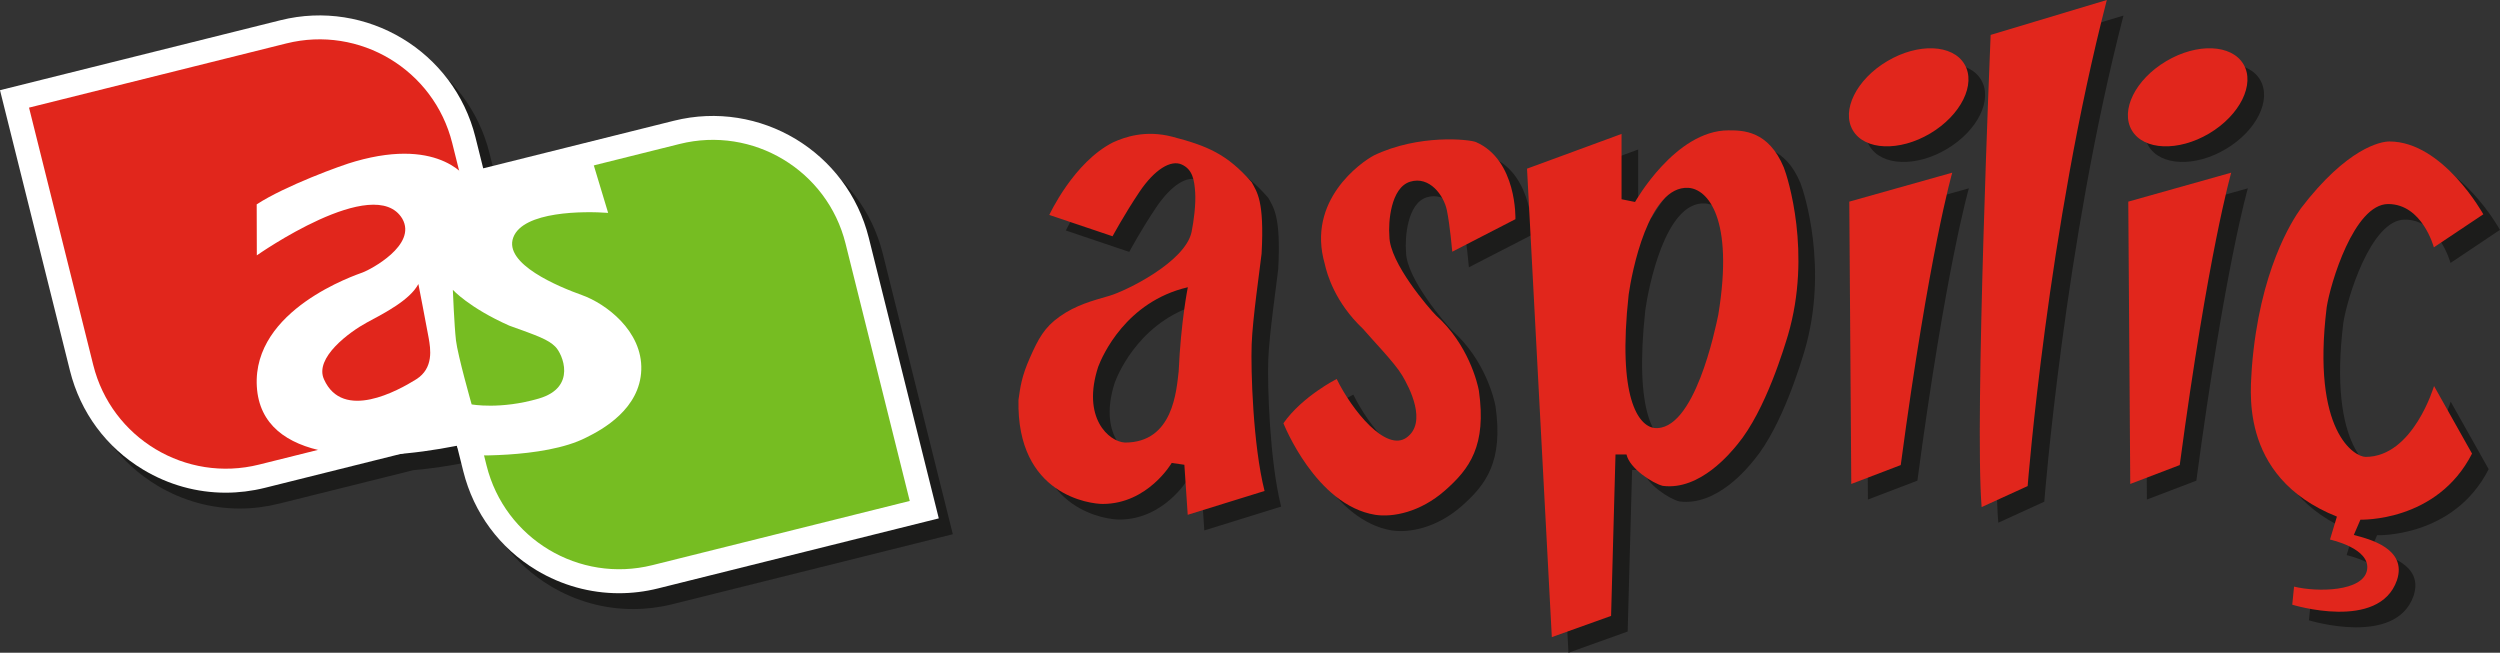 <?xml version="1.0" encoding="UTF-8"?>
<svg xmlns="http://www.w3.org/2000/svg" xmlns:xlink="http://www.w3.org/1999/xlink" width="221.3pt" height="57.78pt" viewBox="0 0 221.3 57.78" version="1.1">
<rect x="0" y="0" width="221.3" height="57.78" fill="#333333" stroke="none"/>
<defs>
<clipPath id="clip1">
  <path d="M 136 12 L 161 12 L 161 57.781 L 136 57.781 Z M 136 12 "/>
</clipPath>
<clipPath id="clip2">
  <path d="M 200 13 L 221.301 13 L 221.301 56 L 200 56 Z M 200 13 "/>
</clipPath>
</defs>
<g id="surface1">
<path style=" stroke:none;fill-rule:nonzero;fill:rgb(10.999%,10.999%,10.599%);fill-opacity:1;" d="M 78.145 22.453 C 76.246 14.84 68.508 10.191 60.895 12.09 L 44.016 16.305 L 43.328 13.551 C 41.43 5.941 33.691 1.293 26.078 3.191 L 1.242 9.391 L 7.438 34.227 C 8.359 37.914 10.66 41.02 13.918 42.98 C 16.16 44.324 18.668 45.016 21.219 45.016 C 22.375 45.016 23.539 44.871 24.688 44.586 L 36.582 41.621 C 38.18 41.48 39.801 41.234 41.367 40.922 L 41.605 41.75 C 41.605 41.75 41.719 41.754 41.914 41.758 L 42.254 43.125 C 43.176 46.812 45.477 49.922 48.734 51.879 C 50.977 53.227 53.488 53.914 56.035 53.914 C 57.191 53.914 58.355 53.773 59.508 53.488 L 84.344 47.289 "/>
<path style=" stroke:none;fill-rule:nonzero;fill:rgb(100%,100%,100%);fill-opacity:1;" d="M 76.906 21.051 C 75.004 13.438 67.27 8.789 59.656 10.688 L 34.816 16.887 L 41.012 41.723 C 41.934 45.41 44.234 48.52 47.492 50.477 C 49.734 51.82 52.246 52.512 54.793 52.512 C 55.949 52.512 57.113 52.371 58.266 52.082 L 83.102 45.887 "/>
<path style=" stroke:none;fill-rule:nonzero;fill:rgb(46.274%,74.117%,13.333%);fill-opacity:1;" d="M 80.531 44.344 L 57.75 50.027 C 51.262 51.645 44.688 47.699 43.07 41.207 L 37.387 18.43 L 60.168 12.742 C 66.656 11.125 73.23 15.074 74.848 21.562 "/>
<path style=" stroke:none;fill-rule:nonzero;fill:rgb(100%,100%,100%);fill-opacity:1;" d="M 42.086 12.148 C 40.188 4.535 32.449 -0.109 24.836 1.789 L 0 7.984 L 6.195 32.82 C 7.117 36.508 9.418 39.617 12.676 41.574 C 14.918 42.922 17.43 43.613 19.977 43.613 C 21.133 43.613 22.297 43.469 23.445 43.184 L 48.281 36.984 "/>
<path style=" stroke:none;fill-rule:nonzero;fill:rgb(88.234%,14.902%,10.98%);fill-opacity:1;" d="M 45.715 35.441 L 22.934 41.125 C 16.445 42.746 9.871 38.797 8.254 32.309 L 2.57 9.527 L 25.348 3.844 C 31.84 2.227 38.41 6.172 40.031 12.664 "/>
<path style=" stroke:none;fill-rule:nonzero;fill:rgb(100%,100%,100%);fill-opacity:1;" d="M 22.734 22.605 C 22.734 22.605 33.156 15.277 35.609 19.355 C 36.957 21.695 32.758 23.875 32.125 24.109 C 31.488 24.348 22.34 27.398 22.734 34.211 C 23.133 41.027 32.633 41.004 40.438 39.461 L 40.828 40.293 C 40.828 40.293 48.129 40.668 51.891 38.73 C 53.355 38.016 56.645 36.191 56.766 32.746 C 56.883 29.301 53.633 26.883 51.535 26.129 C 49.434 25.379 44.562 23.359 45.434 21.023 C 46.305 18.684 51.695 18.684 53.832 18.844 L 52.289 13.73 C 52.289 13.73 43.215 13.969 41.473 15.992 C 41.473 15.992 39.176 12.07 31.453 14.285 C 30.262 14.605 25.207 16.465 22.723 18.09 "/>
<path style=" stroke:none;fill-rule:nonzero;fill:rgb(88.234%,14.902%,10.98%);fill-opacity:1;" d="M 37.035 25.141 C 37.035 25.141 37.789 29.023 37.949 29.934 C 38.105 30.844 38.422 32.586 36.84 33.578 C 35.254 34.57 30.344 37.301 28.68 33.578 C 27.809 31.676 30.938 29.379 32.48 28.547 C 34.027 27.715 36.285 26.566 37.035 25.141 "/>
<path style=" stroke:none;fill-rule:nonzero;fill:rgb(46.274%,74.117%,13.333%);fill-opacity:1;" d="M 40.086 25.656 C 40.086 25.656 41.512 27.238 45.078 28.824 C 47.613 29.734 48.523 30.055 49.156 30.688 C 49.793 31.32 51.102 34.289 47.691 35.281 C 44.285 36.273 41.75 35.797 41.75 35.797 C 41.75 35.797 40.523 31.48 40.363 30.133 C 40.207 28.785 40.086 25.656 40.086 25.656 "/>
<path style=" stroke:none;fill-rule:nonzero;fill:rgb(10.999%,10.999%,10.599%);fill-opacity:1;" d="M 105.805 34.258 C 105.605 35.938 105.34 40.559 101.055 40.559 C 99.629 40.484 97.211 38.363 98.688 33.844 C 99.043 32.898 101.133 28.086 106.621 26.809 C 106.621 26.809 106.008 29.797 105.805 34.258 M 112.266 31.867 C 112.348 29.598 112.988 25.246 113.148 23.832 C 113.406 19.078 112.715 18.363 112.277 17.523 C 110.102 15.02 108.328 14.289 105.242 13.484 C 102.848 12.863 101.02 13.52 100.016 13.977 C 96.508 15.73 94.352 20.406 94.352 20.406 L 99.961 22.297 C 99.961 22.297 101 20.359 102.336 18.371 C 103.672 16.379 105.109 15.504 106.078 15.941 C 107.047 16.379 107.191 17.316 107.266 18.402 C 107.34 19.484 107.141 20.945 106.953 21.906 C 106.395 24.578 101.133 27.141 99.664 27.57 C 98.199 27.996 96.703 28.387 95.262 29.41 C 93.91 30.371 93.391 31.359 92.645 33.043 C 91.895 34.723 91.789 35.66 91.629 36.781 C 91.441 45.27 98.062 45.992 99.078 45.992 C 103.082 45.992 105.191 42.359 105.191 42.359 L 106.312 42.52 L 106.605 46.953 L 113.406 44.844 C 112.387 40.785 112.188 34.137 112.266 31.867 "/>
<path style=" stroke:none;fill-rule:nonzero;fill:rgb(10.999%,10.999%,10.599%);fill-opacity:1;" d="M 130.027 23.66 L 135.617 20.785 C 135.617 20.785 135.781 15.559 132.121 13.953 C 131.539 13.715 127.078 13.23 123.09 15.137 C 121.961 15.738 117.113 19.109 118.734 24.734 C 118.938 25.645 119.648 28.148 122.121 30.488 C 122.961 31.473 124.906 33.469 125.582 34.59 C 126.258 35.711 127.824 38.773 125.992 40.109 C 124.156 41.445 121.133 37.668 119.797 34.93 C 119.797 34.93 116.754 36.461 115.078 38.844 C 115.078 38.844 117.93 46.09 123.195 46.953 C 124.762 47.191 127.184 46.73 129.375 44.809 C 131.562 42.887 133.078 40.84 132.383 35.961 C 132.273 35.355 131.457 31.848 128.57 29.285 C 128.004 28.715 124.461 24.641 124.461 22.289 C 124.355 21.078 124.566 18 126.297 17.465 C 128.02 16.934 129.285 18.695 129.551 19.992 C 129.82 21.293 130.027 23.66 130.027 23.66 "/>
<g clip-path="url(#clip1)" clip-rule="nonzero">
<path style=" stroke:none;fill-rule:nonzero;fill:rgb(10.999%,10.999%,10.599%);fill-opacity:1;" d="M 153.574 29.25 C 153.332 30.398 151.465 39.664 147.887 39.262 C 146.523 39.051 144.629 36.672 145.645 27.434 C 145.91 25.566 147.379 17.797 150.93 18.008 C 152.598 18.109 154.988 20.652 153.574 29.25 M 159.379 16.211 C 158.012 12.918 155.742 12.918 154.477 12.918 C 149.766 12.918 146.203 19.262 146.203 19.262 L 145.012 19.02 L 145.012 13.234 L 136.645 16.309 L 138.84 57.781 L 144.082 55.902 L 144.473 41.605 L 145.449 41.605 C 145.719 42.852 147.766 44.168 148.656 44.387 C 151.988 44.828 154.742 41.363 155.281 40.703 C 157.793 37.68 159.449 31.996 159.742 31.043 C 161.867 23.801 159.719 17.066 159.379 16.211 "/>
</g>
<path style=" stroke:none;fill-rule:nonzero;fill:rgb(10.999%,10.999%,10.599%);fill-opacity:1;" d="M 168.527 6.793 C 165.801 8.41 164.441 11.156 165.492 12.926 C 166.539 14.695 169.602 14.816 172.328 13.195 C 175.059 11.578 176.418 8.832 175.367 7.062 C 174.316 5.297 171.258 5.176 168.527 6.793 M 165.172 19.23 L 174.285 16.668 C 174.285 16.668 172.254 23.645 169.727 42.547 L 165.348 44.219 "/>
<path style=" stroke:none;fill-rule:nonzero;fill:rgb(10.999%,10.999%,10.599%);fill-opacity:1;" d="M 193.227 6.793 C 190.496 8.41 189.137 11.156 190.188 12.926 C 191.238 14.695 194.301 14.816 197.027 13.195 C 199.754 11.578 201.113 8.832 200.062 7.062 C 199.016 5.297 195.953 5.176 193.227 6.793 M 189.867 19.23 L 198.98 16.668 C 198.98 16.668 196.949 23.645 194.422 42.547 L 190.043 44.219 "/>
<path style=" stroke:none;fill-rule:nonzero;fill:rgb(10.999%,10.999%,10.599%);fill-opacity:1;" d="M 176.887 46.27 L 180.961 44.41 C 180.961 44.41 182.73 21.613 187.969 1.379 L 177.684 4.473 C 177.684 4.473 176.246 38.633 176.887 46.27 "/>
<g clip-path="url(#clip2)" clip-rule="nonzero">
<path style=" stroke:none;fill-rule:nonzero;fill:rgb(10.999%,10.999%,10.599%);fill-opacity:1;" d="M 216.918 23.277 L 221.297 20.348 C 221.297 20.348 217.73 13.902 212.98 13.902 C 212.211 13.902 209.238 14.473 205.145 19.82 C 204.375 20.898 201.473 25.352 200.809 33.895 C 200.781 35.418 199.391 43.535 208.336 47.113 L 207.723 49.141 C 207.723 49.141 211.352 49.918 211.004 51.84 C 210.66 53.762 206.602 53.816 204.547 53.309 L 204.387 54.91 C 204.387 54.91 212.074 57.285 213.648 52.746 C 214.586 49.941 211.191 49.09 209.832 48.742 L 210.418 47.379 C 210.418 47.379 217.199 47.621 220.297 41.531 L 216.934 35.551 C 216.934 35.551 215.094 41.828 210.871 41.828 C 209.938 41.828 206.074 39.664 207.43 28.59 C 207.746 26.492 209.852 19.441 212.875 19.441 C 215.902 19.441 216.918 23.277 216.918 23.277 "/>
</g>
<path style=" stroke:none;fill-rule:nonzero;fill:rgb(88.234%,14.902%,10.98%);fill-opacity:1;" d="M 104.336 32.875 C 104.133 34.559 103.867 39.176 99.582 39.176 C 98.156 39.102 95.734 36.984 97.215 32.461 C 97.57 31.52 99.66 26.703 105.148 25.426 C 105.148 25.426 104.535 28.418 104.336 32.875 M 110.797 30.484 C 110.879 28.215 111.516 23.863 111.676 22.449 C 111.938 17.695 111.242 16.98 110.805 16.141 C 108.629 13.637 106.855 12.906 103.77 12.102 C 101.375 11.48 99.547 12.141 98.543 12.594 C 95.035 14.352 92.883 19.027 92.883 19.027 L 98.484 20.914 C 98.484 20.914 99.527 18.98 100.863 16.988 C 102.199 15 103.641 14.125 104.605 14.562 C 105.574 15 105.723 15.938 105.797 17.02 C 105.867 18.102 105.672 19.566 105.48 20.527 C 104.922 23.195 99.66 25.762 98.195 26.188 C 96.723 26.613 95.23 27.004 93.789 28.031 C 92.441 28.988 91.918 29.98 91.172 31.66 C 90.422 33.344 90.316 34.277 90.156 35.398 C 89.969 43.891 96.59 44.609 97.605 44.609 C 101.609 44.609 103.719 40.98 103.719 40.98 L 104.84 41.141 L 105.137 45.57 L 111.938 43.461 C 110.914 39.402 110.715 32.754 110.797 30.484 "/>
<path style=" stroke:none;fill-rule:nonzero;fill:rgb(88.234%,14.902%,10.98%);fill-opacity:1;" d="M 128.555 22.281 L 134.145 19.402 C 134.145 19.402 134.309 14.176 130.648 12.574 C 130.066 12.336 125.605 11.848 121.617 13.758 C 120.488 14.359 115.645 17.727 117.266 23.355 C 117.465 24.266 118.176 26.77 120.652 29.109 C 121.488 30.094 123.434 32.086 124.109 33.211 C 124.785 34.332 126.352 37.395 124.52 38.727 C 122.688 40.062 119.66 36.289 118.324 33.547 C 118.324 33.547 115.281 35.078 113.609 37.465 C 113.609 37.465 116.457 44.707 121.727 45.57 C 123.289 45.812 125.711 45.348 127.902 43.426 C 130.09 41.504 131.605 39.457 130.91 34.578 C 130.805 33.977 129.984 30.469 127.102 27.906 C 126.531 27.336 122.988 23.258 122.988 20.91 C 122.883 19.699 123.098 16.621 124.82 16.086 C 126.551 15.551 127.812 17.312 128.078 18.613 C 128.348 19.914 128.555 22.281 128.555 22.281 "/>
<path style=" stroke:none;fill-rule:nonzero;fill:rgb(88.234%,14.902%,10.98%);fill-opacity:1;" d="M 152.102 27.871 C 151.859 29.02 149.992 38.281 146.414 37.883 C 145.055 37.668 143.156 35.293 144.172 26.055 C 144.438 24.184 145.906 16.414 149.457 16.629 C 151.129 16.73 153.516 19.273 152.102 27.871 M 157.906 14.832 C 156.539 11.539 154.27 11.539 153.004 11.539 C 148.297 11.539 144.734 17.879 144.734 17.879 L 143.539 17.637 L 143.539 11.855 L 135.172 14.93 L 137.367 56.398 L 142.613 54.52 L 143.004 40.227 L 143.977 40.227 C 144.246 41.469 146.297 42.785 147.184 43.008 C 150.516 43.445 153.27 39.98 153.809 39.324 C 156.32 36.297 157.98 30.613 158.273 29.664 C 160.395 22.418 158.246 15.684 157.906 14.832 "/>
<path style=" stroke:none;fill-rule:nonzero;fill:rgb(88.234%,14.902%,10.98%);fill-opacity:1;" d="M 167.059 5.414 C 164.328 7.031 162.969 9.777 164.02 11.547 C 165.07 13.312 168.133 13.434 170.859 11.816 C 173.586 10.195 174.945 7.453 173.895 5.684 C 172.848 3.914 169.785 3.793 167.059 5.414 M 163.699 17.848 L 172.812 15.285 C 172.812 15.285 170.781 22.262 168.254 41.168 L 163.875 42.84 "/>
<path style=" stroke:none;fill-rule:nonzero;fill:rgb(88.234%,14.902%,10.98%);fill-opacity:1;" d="M 191.754 5.414 C 189.023 7.031 187.664 9.777 188.715 11.547 C 189.766 13.312 192.828 13.434 195.555 11.816 C 198.281 10.195 199.641 7.453 198.59 5.684 C 197.539 3.914 194.48 3.793 191.754 5.414 M 188.395 17.848 L 197.508 15.285 C 197.508 15.285 195.48 22.262 192.949 41.168 L 188.57 42.84 "/>
<path style=" stroke:none;fill-rule:nonzero;fill:rgb(88.234%,14.902%,10.98%);fill-opacity:1;" d="M 175.414 44.887 L 179.488 43.027 C 179.488 43.027 181.258 20.234 186.496 0 L 176.211 3.09 C 176.211 3.09 174.777 37.25 175.414 44.887 "/>
<path style=" stroke:none;fill-rule:nonzero;fill:rgb(88.234%,14.902%,10.98%);fill-opacity:1;" d="M 215.445 21.895 L 219.824 18.969 C 219.824 18.969 216.258 12.523 211.508 12.523 C 210.738 12.523 207.766 13.094 203.676 18.441 C 202.902 19.52 200.004 23.973 199.336 32.516 C 199.309 34.039 197.922 42.156 206.863 45.73 L 206.25 47.762 C 206.25 47.762 209.879 48.535 209.531 50.457 C 209.188 52.379 205.129 52.434 203.07 51.926 L 202.91 53.527 C 202.91 53.527 210.602 55.906 212.176 51.367 C 213.113 48.562 209.723 47.707 208.359 47.359 L 208.945 46 C 208.945 46 215.73 46.238 218.824 40.152 L 215.461 34.172 C 215.461 34.172 213.617 40.445 209.402 40.445 C 208.465 40.445 204.602 38.281 205.957 27.211 C 206.277 25.109 208.379 18.062 211.402 18.062 C 214.43 18.062 215.445 21.895 215.445 21.895 "/>
</g>
</svg>
